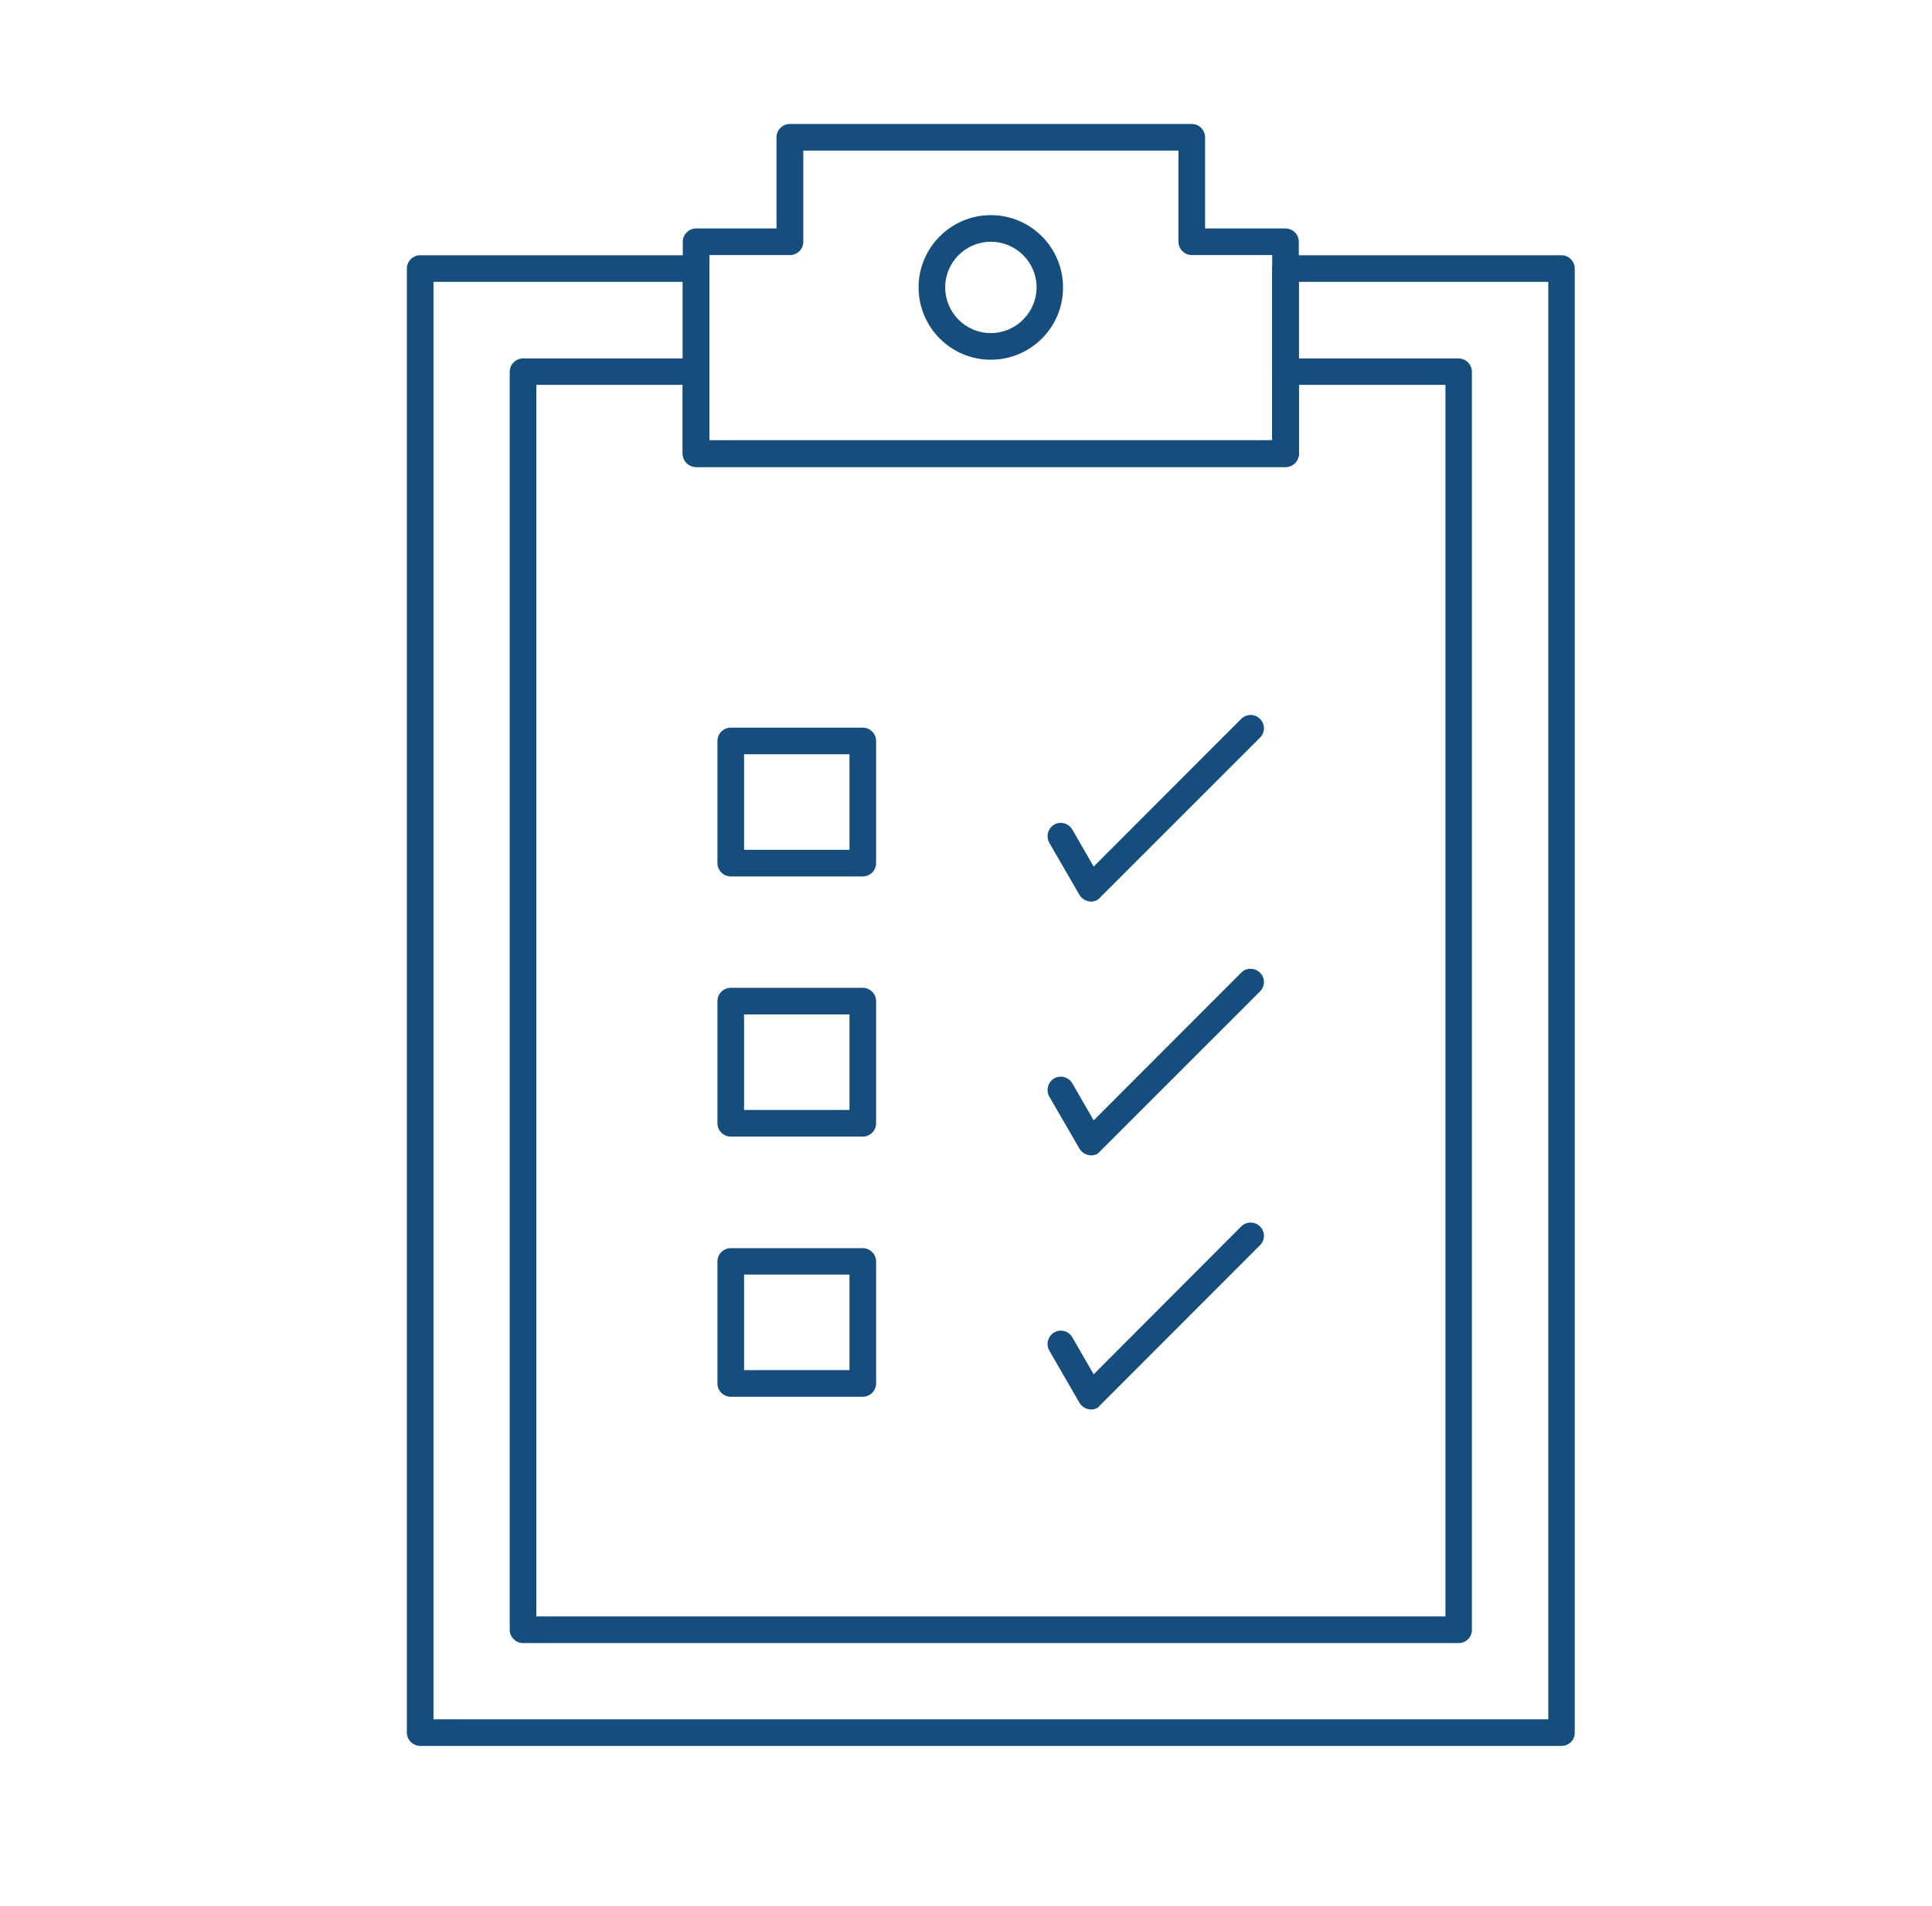 <?xml version="1.0" encoding="utf-8"?>
<!-- Generator: Adobe Illustrator 24.1.2, SVG Export Plug-In . SVG Version: 6.00 Build 0)  -->
<svg version="1.1" id="Capa_1" xmlns="http://www.w3.org/2000/svg" xmlns:xlink="http://www.w3.org/1999/xlink" x="0px" y="0px"
	 viewBox="0 0 105.94 104.56" style="enable-background:new 0 0 105.94 104.56;" xml:space="preserve">
<style type="text/css">
	.st0{fill:#61883B;}
	.st1{fill:none;stroke:#69B577;stroke-width:3;stroke-miterlimit:10;}
	.st2{fill:url(#SVGID_1_);}
	.st3{fill:#3E5975;}
	.st4{fill:none;stroke:#3E5975;stroke-miterlimit:10;}
	.st5{opacity:0.32;fill:#FFFFFF;stroke:#FFFFFF;stroke-miterlimit:10;}
	.st6{fill:none;stroke:#FFFFFF;stroke-miterlimit:10;}
	.st7{opacity:0.31;fill:#7E93B0;}
	.st8{fill:none;stroke:#7E93B0;stroke-miterlimit:10;}
	.st9{fill:none;stroke:#7E93B0;stroke-width:2;stroke-linecap:round;stroke-miterlimit:10;}
	.st10{enable-background:new    ;}
	.st11{fill:#34495C;}
	.st12{fill:#FFFFFF;}
	.st13{fill:#69B577;}
	.st14{fill:#87A3B6;}
	.st15{fill:#C0C2C9;}
	.st16{opacity:0.23;fill:#184762;}
	.st17{fill:#C5DFF4;}
	.st18{fill:#EAF1F7;}
	.st19{fill:none;stroke:#69B577;stroke-miterlimit:10;}
	.st20{fill:none;stroke:#3E5975;stroke-miterlimit:10;stroke-dasharray:2,2;}
	.st21{fill:none;stroke:#FFFFFF;stroke-width:0.75;stroke-linecap:round;stroke-miterlimit:10;stroke-dasharray:0,2;}
	.st22{fill:#866B5F;}
	.st23{fill:#A08A82;}
	.st24{fill:#9EC060;}
	.st25{fill:#BDD39C;}
	.st26{fill:url(#SVGID_2_);}
	.st27{fill:url(#SVGID_3_);}
	.st28{fill:url(#SVGID_4_);}
	.st29{fill:url(#SVGID_5_);}
	.st30{fill:url(#SVGID_6_);}
	.st31{fill:url(#SVGID_7_);}
	.st32{fill:url(#SVGID_8_);}
	.st33{fill:url(#SVGID_9_);}
	.st34{fill:url(#SVGID_10_);}
	.st35{fill:url(#SVGID_11_);}
	.st36{opacity:0.15;fill:#6EA7D8;}
	.st37{fill:#414A8A;}
	.st38{fill:#F3BCBB;}
	.st39{fill:#6F536E;}
	.st40{fill:#F7FAFC;}
	.st41{fill:#EEA8A5;}
	.st42{fill:#CEDFF4;}
	.st43{fill:#B6D2EF;}
	.st44{fill:#87B4E1;}
	.st45{opacity:0.9;}
	.st46{opacity:0.8;fill:#3CBDDD;}
	.st47{fill:none;stroke:#EDF6FC;stroke-miterlimit:10;}
	.st48{opacity:0.8;fill:#005CA7;}
	.st49{opacity:0.8;}
	.st50{fill:#005CA7;}
	.st51{fill:#D3E4F5;}
	.st52{fill:#B1D1F0;}
	.st53{fill:#254176;}
	.st54{fill:#26568E;}
	.st55{fill:#3C62A3;}
	.st56{fill:#325B9B;}
	.st57{fill:#E5EFF7;}
	.st58{opacity:0.4;}
	.st59{fill:#FCFDFE;}
	.st60{fill:#82B0DF;}
	.st61{opacity:0.6;}
	.st62{fill:#3CBDDD;}
	.st63{fill:none;stroke:#EDF6FC;stroke-linecap:round;stroke-miterlimit:10;}
	.st64{fill:#514D82;}
	.st65{fill:#DF5368;}
	.st66{fill:#0073BC;}
	.st67{fill:none;stroke:#3C62A3;stroke-miterlimit:10;}
	.st68{fill:url(#XMLID_2546_);}
	.st69{fill:url(#XMLID_2547_);}
	.st70{fill:url(#XMLID_2548_);}
	.st71{opacity:0.3;fill:#3CBDDD;}
	.st72{opacity:0.2;fill:#3CBDDD;}
	.st73{opacity:0.5;fill:#3CBDDD;}
	.st74{fill:#A1C8EB;}
	.st75{fill:none;}
	.st76{fill:url(#SVGID_12_);}
	.st77{fill:url(#SVGID_13_);}
	.st78{fill:url(#SVGID_14_);}
	.st79{fill:url(#SVGID_15_);}
	.st80{fill:url(#SVGID_16_);}
	.st81{fill:url(#SVGID_17_);}
	.st82{fill:url(#SVGID_18_);}
	.st83{fill:url(#SVGID_19_);}
	.st84{fill:url(#SVGID_20_);}
	.st85{fill:url(#SVGID_21_);}
	.st86{fill:url(#SVGID_22_);}
	.st87{fill:url(#SVGID_23_);}
	.st88{fill:url(#SVGID_24_);}
	.st89{fill:url(#SVGID_25_);}
	.st90{fill:url(#SVGID_26_);}
	.st91{fill:url(#SVGID_27_);}
	.st92{fill:url(#SVGID_28_);}
	.st93{fill:url(#SVGID_29_);}
	.st94{fill:url(#SVGID_30_);}
	.st95{fill:url(#SVGID_31_);}
	.st96{fill:#B5E0EF;}
	.st97{fill:#00B3CE;}
	.st98{fill:#68C6E2;}
	.st99{fill:none;stroke:#FFFFFF;stroke-linecap:round;stroke-miterlimit:10;}
	.st100{fill:url(#SVGID_32_);}
	.st101{fill:url(#SVGID_33_);}
	.st102{fill:url(#SVGID_34_);}
	.st103{fill:url(#SVGID_35_);}
	.st104{fill:url(#SVGID_36_);}
	.st105{fill:url(#SVGID_37_);}
	.st106{fill:url(#SVGID_38_);}
	.st107{fill:url(#SVGID_39_);}
	.st108{fill:url(#SVGID_40_);}
	.st109{fill:url(#SVGID_41_);}
	.st110{fill:url(#SVGID_42_);}
	.st111{fill:url(#SVGID_43_);}
	.st112{fill:url(#XMLID_2550_);}
	.st113{fill:url(#XMLID_2551_);}
	.st114{fill:url(#XMLID_2552_);}
	.st115{fill:url(#XMLID_2553_);}
	.st116{fill:#E9F1F6;}
	.st117{fill:#6AA4D9;}
	.st118{fill:#D1E0E7;}
	.st119{opacity:0.15;}
	.st120{fill:#6EA7D8;}
	.st121{fill:#C2DBF4;}
	.st122{fill:#F4F7FA;}
	.st123{fill:#DCEAF6;}
	.st124{fill:#9FCAED;}
	.st125{fill:#B6D6F2;}
	.st126{opacity:0.7;}
	.st127{opacity:0.2;fill:#9BC9ED;}
	.st128{opacity:0.2;fill:#EDF6FC;}
	.st129{fill:#00B2CD;}
	.st130{opacity:0.2;fill:#61883B;}
	.st131{fill:#719CD2;}
	.st132{fill:#BBC4CD;}
	.st133{fill:#779CD2;}
	.st134{fill:#443D68;}
	.st135{fill:#BBC9D7;}
	.st136{fill:#0090D3;}
	.st137{fill:#5CB8E8;}
	.st138{fill:#0099DA;}
	.st139{fill:#96CCF0;}
	.st140{fill:#00A6E1;}
	.st141{fill:#ADCB81;}
	.st142{fill:#6D93A7;}
	.st143{fill:#00B9EA;}
	.st144{fill:#00ABE1;}
	.st145{fill:none;stroke:#FFFFFF;stroke-width:0.487;stroke-miterlimit:10;}
	.st146{fill:none;stroke:#FFFFFF;stroke-width:0.75;stroke-linecap:round;stroke-miterlimit:10;}
	.st147{fill:none;stroke:#FFFFFF;stroke-width:0.75;stroke-linecap:round;stroke-miterlimit:10;stroke-dasharray:0,3.032;}
	.st148{fill:none;stroke:#FFFFFF;stroke-linejoin:round;stroke-miterlimit:10;}
	.st149{fill:none;stroke:#FFFFFF;stroke-width:0.75;stroke-linecap:round;stroke-miterlimit:10;stroke-dasharray:0,1.954;}
	.st150{fill:url(#SVGID_44_);}
	.st151{fill:url(#SVGID_45_);}
	.st152{fill:url(#SVGID_46_);}
	.st153{fill:url(#SVGID_47_);}
	.st154{fill:url(#SVGID_48_);}
	.st155{fill:url(#SVGID_49_);}
	.st156{fill:url(#SVGID_50_);}
	.st157{fill:url(#SVGID_51_);}
	.st158{fill:url(#SVGID_52_);}
	.st159{fill:url(#SVGID_53_);}
	.st160{fill:url(#SVGID_54_);}
	.st161{opacity:0.6;fill:#2A3A74;}
	.st162{fill:url(#SVGID_55_);}
	.st163{fill:url(#SVGID_56_);}
	.st164{fill:url(#SVGID_57_);}
	.st165{fill:#B5E0F7;}
	.st166{fill:url(#SVGID_58_);}
	.st167{fill:url(#SVGID_59_);}
	.st168{fill:url(#SVGID_60_);}
	.st169{opacity:0.5;fill:#2B468A;}
	.st170{fill:url(#SVGID_61_);}
	.st171{fill:url(#SVGID_62_);}
	.st172{fill:#0079BE;}
	.st173{opacity:0.4;fill:#FFFFFF;}
	.st174{fill:#0078BC;}
	.st175{opacity:0.2;fill:#2A3A74;}
	.st176{fill:#F3B874;}
	.st177{fill:#F9D389;}
	.st178{fill:url(#SVGID_63_);}
	.st179{fill:url(#SVGID_64_);}
	.st180{fill:#FAE5A2;}
	.st181{fill:url(#SVGID_65_);}
	.st182{opacity:0.2;fill:#FFFFFF;}
	.st183{fill:url(#SVGID_66_);}
	.st184{fill:url(#SVGID_67_);}
	.st185{fill:url(#SVGID_68_);}
	.st186{fill:url(#SVGID_69_);}
	.st187{fill:url(#SVGID_70_);}
	.st188{fill:url(#SVGID_71_);}
	.st189{fill:url(#SVGID_72_);}
	.st190{fill:url(#SVGID_73_);}
	.st191{fill:url(#SVGID_74_);}
	.st192{fill:url(#SVGID_75_);}
	.st193{fill:url(#SVGID_76_);}
	.st194{fill:url(#SVGID_77_);}
	.st195{fill:url(#SVGID_78_);}
	.st196{fill:url(#SVGID_79_);}
	.st197{fill:url(#SVGID_80_);}
	.st198{fill:url(#SVGID_81_);}
	.st199{fill:url(#SVGID_82_);}
	.st200{fill:url(#SVGID_83_);}
	.st201{fill:url(#SVGID_84_);}
	.st202{fill:url(#SVGID_85_);}
	.st203{fill:url(#SVGID_86_);}
	.st204{fill:url(#SVGID_87_);}
	.st205{fill:url(#SVGID_88_);}
	.st206{fill:url(#SVGID_89_);}
	.st207{fill:url(#SVGID_90_);}
	.st208{fill:#80CEF4;}
	.st209{opacity:0.5;fill:#80CEF4;}
	.st210{opacity:0.1;fill:#80CEF4;}
	.st211{fill:url(#SVGID_91_);}
	.st212{fill:url(#SVGID_92_);}
	.st213{fill:url(#SVGID_93_);}
	.st214{fill:url(#SVGID_94_);}
	.st215{opacity:0.1;}
	.st216{fill:#8091C9;}
	.st217{fill:#6C82C0;}
	.st218{fill:#CACEE9;}
	.st219{fill:url(#SVGID_95_);}
	.st220{fill:#FBFCFD;}
	.st221{fill:#E6E7F2;}
	.st222{fill:url(#SVGID_96_);}
	.st223{clip-path:url(#SVGID_98_);enable-background:new    ;}
	.st224{fill:#C15788;}
	.st225{fill:#F6DBE7;}
	.st226{opacity:0.857;}
	.st227{opacity:0.714;}
	.st228{opacity:0.571;}
	.st229{opacity:0.429;}
	.st230{opacity:0.286;}
	.st231{opacity:0.143;}
	.st232{opacity:0;}
	.st233{fill:#ACDDF1;}
	.st234{fill:#ADDDF1;}
	.st235{fill:#FBE092;}
	.st236{fill:#F6E79D;}
	.st237{fill:url(#SVGID_99_);}
	.st238{fill:url(#SVGID_100_);}
	.st239{fill:url(#SVGID_101_);}
	.st240{fill:url(#SVGID_102_);}
	.st241{fill:url(#SVGID_103_);}
	.st242{fill:url(#SVGID_104_);}
	.st243{fill:url(#SVGID_105_);}
	.st244{fill:url(#SVGID_106_);}
	.st245{fill:url(#SVGID_107_);}
	.st246{fill:#C4D8E8;}
	.st247{fill:#F0C1A1;}
	.st248{fill:#AECBE0;}
	.st249{fill:#232728;}
	.st250{fill:#115477;}
	.st251{fill:#0D486A;}
	.st252{fill:#D3E3EE;}
	.st253{fill:#FEFFFF;}
	.st254{fill:#E1AA86;}
	.st255{fill:#F1C6A9;}
	.st256{fill:#E8B693;}
	.st257{fill:#52381A;}
	.st258{fill:#3D270E;}
	.st259{fill:#A8C7DC;}
	.st260{fill:#C1C7D1;}
	.st261{fill:#9199A0;}
	.st262{fill:#E8EAEF;}
	.st263{fill:#C9C9D0;}
	.st264{fill:#DADAE0;}
	.st265{fill:#DDE4ED;}
	.st266{fill:#EEF2F6;}
	.st267{opacity:0.5;}
	.st268{fill:#F7F1F6;}
	.st269{fill:url(#SVGID_108_);}
	.st270{opacity:0.3;}
	.st271{fill:#F6DEDB;}
	.st272{fill:url(#SVGID_109_);}
	.st273{fill:#F3F4F8;}
	.st274{fill:#ED7FB0;}
	.st275{fill:#B7E1F4;}
	.st276{fill:#B5E0F4;}
	.st277{fill:#B4E0F3;}
	.st278{fill:#B2DFF3;}
	.st279{fill:#B1DEF2;}
	.st280{fill:#AFDEF2;}
	.st281{fill:#AEDDF1;}
	.st282{fill:url(#SVGID_110_);}
	.st283{fill:url(#SVGID_111_);}
	.st284{fill:url(#SVGID_112_);}
	.st285{fill:url(#SVGID_113_);}
	.st286{fill:url(#SVGID_114_);}
	.st287{fill:url(#SVGID_115_);}
	.st288{fill:url(#SVGID_116_);}
	.st289{fill:url(#SVGID_117_);}
	.st290{fill:url(#SVGID_118_);}
	.st291{fill:url(#SVGID_119_);}
	.st292{fill:url(#SVGID_120_);}
	.st293{fill:url(#SVGID_121_);}
	.st294{fill:url(#SVGID_122_);}
	.st295{fill:#BF5695;}
	.st296{fill:#23373E;}
	.st297{fill:#2F454F;}
	.st298{fill:#F1C2A2;}
	.st299{fill:#E2E3E8;}
	.st300{opacity:0.6;fill:#E2E3E8;}
	.st301{opacity:0.657;fill:#E2E3E8;}
	.st302{opacity:0.714;fill:#E2E3E8;}
	.st303{opacity:0.771;fill:#E2E3E8;}
	.st304{opacity:0.829;fill:#E2E3E8;}
	.st305{opacity:0.886;fill:#E2E3E8;}
	.st306{opacity:0.943;fill:#E2E3E8;}
	.st307{opacity:0.514;}
	.st308{opacity:0.343;}
	.st309{opacity:0.257;}
	.st310{opacity:0.171;}
	.st311{opacity:0.086;}
	.st312{clip-path:url(#SVGID_124_);enable-background:new    ;}
	.st313{fill:#BDCFDD;}
	.st314{fill:#B9CBDA;}
	.st315{fill:#B5C7D6;}
	.st316{fill:#B1C3D2;}
	.st317{fill:#ADBFCF;}
	.st318{fill:#A8BBCB;}
	.st319{fill:#A5B7C6;}
	.st320{fill:#A2B3C1;}
	.st321{fill:#9DAFBD;}
	.st322{fill:#9AACB9;}
	.st323{fill:#95A8B4;}
	.st324{fill:#92A3B0;}
	.st325{fill:#8D9FAB;}
	.st326{fill:#8A9BA7;}
	.st327{fill:#8697A2;}
	.st328{clip-path:url(#SVGID_126_);enable-background:new    ;}
	.st329{clip-path:url(#SVGID_128_);enable-background:new    ;}
	.st330{fill:#92B8D2;}
	.st331{fill:#8FB5CF;}
	.st332{fill:#8CB2CB;}
	.st333{fill:#89AEC6;}
	.st334{fill:#86ABC2;}
	.st335{fill:#83A8BE;}
	.st336{fill:#80A4BA;}
	.st337{fill:#7DA0B6;}
	.st338{fill:#799DB2;}
	.st339{fill:#779AAD;}
	.st340{clip-path:url(#SVGID_130_);enable-background:new    ;}
	.st341{fill:#688898;}
	.st342{fill:#6A8C9C;}
	.st343{fill:#6E8FA0;}
	.st344{fill:#7092A5;}
	.st345{fill:#7396A9;}
	.st346{fill:#C9DBE7;}
	.st347{fill:#899AA5;}
	.st348{fill:url(#SVGID_131_);}
	.st349{fill:#9BC3DD;}
	.st350{fill:#698A9B;}
	.st351{fill:#E7F2F9;}
	.st352{fill:url(#SVGID_132_);}
	.st353{fill:url(#SVGID_133_);}
	.st354{fill:url(#SVGID_134_);}
	.st355{fill:url(#SVGID_135_);}
	.st356{fill:url(#SVGID_136_);}
	.st357{fill:url(#SVGID_137_);}
	.st358{fill:url(#SVGID_138_);}
	.st359{fill:url(#SVGID_139_);}
	.st360{fill:url(#SVGID_140_);}
	.st361{fill:url(#SVGID_141_);}
	.st362{fill:#EAD4E2;}
	.st363{fill:#E467A3;}
	.st364{fill:#4DBAE9;}
	.st365{fill:#79CCF3;}
	.st366{fill:#E6EFF6;}
	.st367{fill:url(#SVGID_142_);}
	.st368{fill:url(#SVGID_143_);}
	.st369{fill:url(#SVGID_144_);}
	.st370{fill:url(#SVGID_145_);}
	.st371{fill:url(#SVGID_146_);}
	.st372{fill:url(#SVGID_147_);}
	.st373{fill:url(#SVGID_148_);}
	.st374{fill:url(#SVGID_149_);}
	.st375{fill:url(#SVGID_150_);}
	.st376{fill:url(#SVGID_151_);}
	.st377{fill:url(#SVGID_152_);}
	.st378{fill:url(#SVGID_153_);}
	.st379{fill:url(#SVGID_154_);}
	.st380{fill:url(#SVGID_155_);}
	.st381{fill:url(#SVGID_156_);}
	.st382{fill:url(#SVGID_157_);}
	.st383{opacity:0.5;enable-background:new    ;}
	.st384{fill:url(#SVGID_158_);}
	.st385{fill:url(#SVGID_159_);}
	.st386{fill:url(#SVGID_160_);}
	.st387{fill:url(#SVGID_161_);}
	.st388{fill:url(#SVGID_162_);}
	.st389{fill:url(#SVGID_163_);}
	.st390{fill:url(#SVGID_164_);}
	.st391{fill:url(#SVGID_165_);}
	.st392{fill:url(#SVGID_166_);}
	.st393{fill:url(#SVGID_167_);}
	.st394{fill:url(#SVGID_168_);}
	.st395{fill:url(#SVGID_169_);}
	.st396{fill:url(#SVGID_170_);}
	.st397{fill:url(#SVGID_171_);}
	.st398{fill:url(#SVGID_172_);}
	.st399{fill:url(#SVGID_173_);}
	.st400{fill:url(#SVGID_174_);}
	.st401{fill:url(#SVGID_175_);}
	.st402{fill:url(#SVGID_176_);}
	.st403{fill:url(#SVGID_177_);}
	.st404{fill:url(#SVGID_178_);}
	.st405{fill:url(#SVGID_179_);}
	.st406{fill:url(#SVGID_180_);}
	.st407{fill:url(#SVGID_181_);}
	.st408{fill:url(#SVGID_182_);}
	.st409{fill:url(#SVGID_183_);}
	.st410{fill:url(#SVGID_184_);}
	.st411{fill:url(#SVGID_185_);}
	.st412{fill:url(#SVGID_186_);}
	.st413{fill:url(#SVGID_187_);}
	.st414{fill:url(#SVGID_188_);}
	.st415{fill:url(#SVGID_189_);}
	.st416{fill:url(#SVGID_190_);}
	.st417{fill:url(#SVGID_191_);}
	.st418{fill:url(#SVGID_192_);}
	.st419{fill:url(#SVGID_193_);}
	.st420{fill:url(#SVGID_194_);}
	.st421{fill:url(#SVGID_195_);}
	.st422{fill:url(#SVGID_196_);}
	.st423{fill:url(#SVGID_197_);}
	.st424{clip-path:url(#SVGID_199_);enable-background:new    ;}
	.st425{fill:#1D282B;}
	.st426{fill:#34383B;}
	.st427{fill:#2A2F30;}
	.st428{fill:url(#SVGID_200_);}
	.st429{fill:url(#SVGID_201_);}
	.st430{fill:url(#SVGID_202_);}
	.st431{fill:url(#SVGID_203_);}
	.st432{fill:url(#SVGID_204_);}
	.st433{fill:url(#SVGID_205_);}
	.st434{fill:url(#SVGID_206_);}
	.st435{fill:url(#SVGID_207_);}
	.st436{fill:url(#SVGID_208_);}
	.st437{fill:url(#SVGID_209_);}
	.st438{fill:#FDFDFE;}
	.st439{fill:#FAFBFD;}
	.st440{fill:#F8FAFB;}
	.st441{fill:#F6F8FA;}
	.st442{fill:#F3F6F9;}
	.st443{fill:#F1F4F7;}
	.st444{fill:#E8E9F3;}
	.st445{fill:#00AEE3;}
	.st446{fill:url(#SVGID_210_);}
	.st447{clip-path:url(#SVGID_212_);enable-background:new    ;}
	.st448{clip-path:url(#SVGID_214_);enable-background:new    ;}
	.st449{fill:#00ACDC;}
	.st450{fill:#00ABDA;}
	.st451{fill:#00AAD7;}
	.st452{fill:#00A8D3;}
	.st453{fill:#00A5CF;}
	.st454{fill:#00A3CB;}
	.st455{fill:#00A0C7;}
	.st456{fill:#009DC3;}
	.st457{fill:#009ABE;}
	.st458{fill:#0097B9;}
	.st459{clip-path:url(#SVGID_216_);enable-background:new    ;}
	.st460{clip-path:url(#SVGID_218_);enable-background:new    ;}
	.st461{fill:#0088A1;}
	.st462{fill:#008BA5;}
	.st463{fill:#008EAA;}
	.st464{fill:#0091AF;}
	.st465{fill:#0094B4;}
	.st466{fill:#292927;}
	.st467{fill:url(#SVGID_219_);}
	.st468{fill:url(#SVGID_220_);}
	.st469{fill:url(#SVGID_221_);}
	.st470{fill:url(#SVGID_222_);}
	.st471{fill:url(#SVGID_223_);}
	.st472{fill:url(#SVGID_224_);}
	.st473{fill:url(#SVGID_225_);}
	.st474{fill:url(#SVGID_226_);}
	.st475{fill:url(#SVGID_227_);}
	.st476{fill:url(#SVGID_228_);}
	.st477{fill:url(#SVGID_229_);}
	.st478{fill:url(#SVGID_230_);}
	.st479{fill:url(#SVGID_231_);}
	.st480{fill:url(#SVGID_232_);}
	.st481{fill:url(#SVGID_233_);}
	.st482{fill:url(#SVGID_234_);}
	.st483{fill:#4C464A;}
	.st484{fill:#3D383B;}
	.st485{fill:url(#SVGID_235_);}
	.st486{fill:url(#SVGID_236_);}
	.st487{fill:url(#SVGID_237_);}
	.st488{fill:url(#SVGID_238_);}
	.st489{fill:url(#SVGID_239_);}
	.st490{clip-path:url(#SVGID_241_);enable-background:new    ;}
	.st491{clip-path:url(#SVGID_243_);enable-background:new    ;}
	.st492{clip-path:url(#SVGID_245_);enable-background:new    ;}
	.st493{clip-path:url(#SVGID_247_);enable-background:new    ;}
	.st494{fill:#754796;}
	.st495{opacity:0.943;fill:#E5E0DE;}
	.st496{opacity:0.886;fill:#E9DDD3;}
	.st497{opacity:0.829;fill:#ECDAC9;}
	.st498{opacity:0.771;fill:#EFD7BE;}
	.st499{opacity:0.714;fill:#F2D3B2;}
	.st500{opacity:0.657;fill:#F4D0A7;}
	.st501{opacity:0.6;fill:#F7CC9C;}
	.st502{fill:url(#SVGID_248_);}
	.st503{fill:#CBDFEC;}
	.st504{fill:url(#SVGID_249_);}
	.st505{fill:#009BDD;}
	.st506{fill:#00ABE8;}
	.st507{fill:#F0CDDE;}
	.st508{fill:#81CEEB;}
	.st509{fill:url(#SVGID_250_);}
	.st510{fill:url(#SVGID_251_);}
	.st511{fill:url(#SVGID_252_);}
	.st512{opacity:0.5;fill:url(#SVGID_253_);}
	.st513{opacity:0.5;fill:url(#SVGID_254_);}
	.st514{opacity:0.5;fill:url(#SVGID_255_);}
	.st515{fill:#48210F;}
	.st516{fill:#8DA93E;}
	.st517{fill:#EAB793;}
	.st518{fill:#E0AB86;}
	.st519{fill:#F4F6F9;}
	.st520{opacity:0.5;fill:url(#SVGID_256_);}
	.st521{opacity:0.8;fill:#EEF2F6;}
	.st522{opacity:0.8;fill:url(#SVGID_257_);}
	.st523{opacity:0.8;fill:url(#SVGID_258_);}
	.st524{opacity:0.8;fill:url(#SVGID_259_);}
	.st525{fill:url(#SVGID_260_);}
	.st526{opacity:0.8;fill:url(#SVGID_261_);}
	.st527{opacity:0.8;fill:url(#SVGID_262_);}
	.st528{opacity:0.8;fill:url(#SVGID_263_);}
	.st529{fill:url(#SVGID_264_);}
	.st530{fill:#9ECBED;}
	.st531{fill:url(#SVGID_265_);}
	.st532{fill:#B2D8F0;}
	.st533{fill:#73BCE3;}
	.st534{fill:#F6EBE0;}
	.st535{fill:url(#SVGID_266_);}
	.st536{fill:url(#SVGID_267_);}
	.st537{fill:url(#SVGID_268_);}
	.st538{fill:url(#SVGID_269_);}
	.st539{fill:url(#SVGID_270_);}
	.st540{fill:url(#SVGID_271_);}
	.st541{fill:url(#SVGID_272_);}
	.st542{fill:url(#SVGID_273_);}
	.st543{fill:url(#SVGID_274_);}
	.st544{fill:url(#SVGID_275_);}
	.st545{fill:url(#SVGID_276_);}
	.st546{fill:url(#SVGID_277_);}
	.st547{fill:url(#SVGID_278_);}
	.st548{fill:url(#SVGID_279_);}
	.st549{fill:url(#SVGID_280_);}
	.st550{fill:url(#SVGID_281_);}
	.st551{fill:url(#SVGID_282_);}
	.st552{fill:url(#SVGID_283_);}
	.st553{fill:url(#SVGID_284_);}
	.st554{fill:url(#SVGID_285_);}
	.st555{fill:url(#SVGID_286_);}
	.st556{fill:url(#SVGID_287_);}
	.st557{fill:url(#SVGID_288_);}
	.st558{fill:url(#SVGID_289_);}
	.st559{fill:url(#SVGID_290_);}
	.st560{fill:url(#SVGID_291_);}
	.st561{fill:url(#SVGID_292_);}
	.st562{fill:url(#SVGID_293_);}
	.st563{fill:url(#SVGID_294_);}
	.st564{fill:url(#SVGID_295_);}
	.st565{fill:url(#SVGID_296_);}
	.st566{fill:url(#SVGID_297_);}
	.st567{fill:url(#SVGID_298_);}
	.st568{fill:url(#SVGID_299_);}
	.st569{fill:url(#SVGID_300_);}
	.st570{fill:url(#SVGID_301_);}
	.st571{fill:url(#SVGID_302_);}
	.st572{fill:url(#SVGID_303_);}
	.st573{fill:url(#SVGID_304_);}
	.st574{fill:url(#SVGID_305_);}
	.st575{fill:url(#SVGID_306_);}
	.st576{fill:url(#SVGID_307_);}
	.st577{fill:url(#SVGID_308_);}
	.st578{fill:url(#SVGID_309_);}
	.st579{fill:url(#SVGID_310_);}
	.st580{fill:url(#SVGID_311_);}
	.st581{fill:url(#SVGID_312_);}
	.st582{fill:url(#SVGID_313_);}
	.st583{fill:url(#SVGID_314_);}
	.st584{fill:url(#SVGID_315_);}
	.st585{fill:url(#SVGID_316_);}
	.st586{fill:url(#SVGID_317_);}
	.st587{fill:url(#SVGID_318_);}
	.st588{fill:url(#SVGID_319_);}
	.st589{fill:url(#SVGID_320_);}
	.st590{fill:url(#SVGID_321_);}
	.st591{fill:url(#SVGID_322_);}
	.st592{fill:url(#SVGID_323_);}
	.st593{fill:url(#SVGID_324_);}
	.st594{fill:url(#SVGID_325_);}
	.st595{fill:#1D4360;}
	.st596{fill:url(#SVGID_326_);}
	.st597{fill:url(#SVGID_327_);}
	.st598{fill:url(#SVGID_328_);}
	.st599{fill:url(#SVGID_329_);}
	.st600{fill:url(#SVGID_330_);}
	.st601{fill:url(#SVGID_331_);}
	.st602{fill:#FBF5E2;}
	.st603{fill:#899AA6;}
	.st604{fill:#B7CAD8;}
	.st605{clip-path:url(#SVGID_333_);enable-background:new    ;}
	.st606{clip-path:url(#SVGID_335_);enable-background:new    ;}
	.st607{fill:#2E809D;}
	.st608{fill:#2E84A2;}
	.st609{fill:#2F86A6;}
	.st610{fill:#3189AA;}
	.st611{fill:#328CAF;}
	.st612{fill:#348FB2;}
	.st613{fill:#3592B7;}
	.st614{fill:#3495BA;}
	.st615{fill:#2D7D99;}
	.st616{fill:#2D7B95;}
	.st617{fill:#2C7791;}
	.st618{fill:#2D7A95;}
	.st619{fill:#389BC5;}
	.st620{fill:url(#SVGID_336_);}
	.st621{fill:url(#SVGID_337_);}
	.st622{fill:url(#SVGID_338_);}
	.st623{fill:url(#SVGID_339_);}
	.st624{fill:url(#SVGID_340_);}
	.st625{fill:url(#SVGID_341_);}
	.st626{fill:url(#SVGID_342_);}
	.st627{fill:url(#SVGID_343_);}
	.st628{fill:url(#SVGID_344_);}
	.st629{fill:url(#SVGID_345_);}
	.st630{fill:url(#SVGID_346_);}
	.st631{fill:url(#SVGID_347_);}
	.st632{fill:url(#SVGID_348_);}
	.st633{fill:url(#SVGID_349_);}
	.st634{fill:#D3E2ED;}
	.st635{fill:#BAD5E6;}
	.st636{fill:#633A8E;}
	.st637{fill:url(#SVGID_350_);}
	.st638{fill:url(#SVGID_351_);}
	.st639{clip-path:url(#SVGID_353_);enable-background:new    ;}
	.st640{fill:url(#SVGID_354_);}
	.st641{fill:url(#SVGID_355_);}
	.st642{fill:url(#SVGID_356_);}
	.st643{fill:url(#SVGID_357_);}
	.st644{fill:url(#SVGID_358_);}
	.st645{fill:url(#SVGID_359_);}
	.st646{opacity:0.5;fill:url(#SVGID_360_);}
	.st647{opacity:0.5;fill:url(#SVGID_361_);}
	.st648{opacity:0.5;fill:url(#SVGID_362_);}
	.st649{fill:#D5A85A;}
	.st650{fill:#F4CE96;}
	.st651{fill:url(#SVGID_363_);}
	.st652{fill:#F5F9FC;}
	.st653{fill:url(#SVGID_364_);}
	.st654{fill:url(#SVGID_365_);}
	.st655{fill:url(#SVGID_366_);}
	.st656{fill:url(#SVGID_367_);}
	.st657{fill:url(#SVGID_368_);}
	.st658{fill:url(#SVGID_369_);}
	.st659{fill:url(#SVGID_370_);}
	.st660{opacity:0.6;fill:#FCEED5;}
	.st661{opacity:0.657;fill:#F8ECD8;}
	.st662{opacity:0.714;fill:#F5EBDB;}
	.st663{opacity:0.771;fill:#F1E9DE;}
	.st664{opacity:0.829;fill:#EDE8E0;}
	.st665{opacity:0.886;fill:#EAE6E3;}
	.st666{opacity:0.943;fill:#E6E5E6;}
	.st667{opacity:0.6;fill:url(#SVGID_371_);}
	.st668{fill:#98C1E5;}
	.st669{fill:#5A95B5;}
	.st670{clip-path:url(#SVGID_373_);enable-background:new    ;}
	.st671{fill:#135381;}
	.st672{fill:#0F527E;}
	.st673{fill:#13517C;}
	.st674{fill:#0F5079;}
	.st675{fill:#0E4F78;}
	.st676{fill:#074E75;}
	.st677{fill:#0E4C72;}
	.st678{fill:#124B70;}
	.st679{fill:#134A6E;}
	.st680{fill:#18486C;}
	.st681{fill:#194769;}
	.st682{fill:#595D5E;}
	.st683{fill:#0067AE;}
	.st684{fill:#0E5490;}
	.st685{fill:#06649F;}
	.st686{fill:#DEDCDF;}
	.st687{fill:#CEC9CC;}
	.st688{fill:#EBE9EC;}
	.st689{fill:#4D3217;}
	.st690{fill:#3F290E;}
	.st691{fill:url(#SVGID_374_);}
	.st692{fill:url(#SVGID_375_);}
	.st693{fill:url(#SVGID_376_);}
	.st694{fill:url(#SVGID_377_);}
	.st695{fill:url(#SVGID_378_);}
	.st696{fill:url(#SVGID_379_);}
	.st697{fill:url(#SVGID_380_);}
	.st698{fill:url(#SVGID_381_);}
	.st699{opacity:0.5;fill:#E7F2F9;}
	.st700{fill:#CAD1DF;}
	.st701{fill:url(#SVGID_382_);}
	.st702{fill:url(#SVGID_383_);}
	.st703{fill:url(#SVGID_384_);}
	.st704{opacity:0.6;fill:url(#SVGID_385_);}
	.st705{fill:#97D6F7;}
	.st706{opacity:0.2;}
	.st707{fill:url(#SVGID_386_);}
	.st708{fill:url(#SVGID_387_);}
	.st709{fill:url(#SVGID_388_);}
	.st710{fill:url(#SVGID_389_);}
	.st711{fill:url(#SVGID_390_);}
	.st712{fill:url(#SVGID_391_);}
	.st713{fill:url(#SVGID_392_);}
	.st714{fill:url(#SVGID_393_);}
	.st715{fill:url(#SVGID_394_);}
	.st716{fill:url(#SVGID_395_);}
	.st717{fill:url(#SVGID_396_);}
	.st718{fill:#F8D2CE;}
	.st719{fill:url(#SVGID_397_);}
	.st720{fill:#2B2F2B;}
	.st721{opacity:0.3;fill:#005C7A;}
	.st722{opacity:0.2;fill:#006788;}
	.st723{fill:#395A69;}
	.st724{fill:#3E6374;}
	.st725{fill:url(#SVGID_398_);}
	.st726{fill:url(#SVGID_399_);}
	.st727{fill:url(#SVGID_400_);}
	.st728{fill:url(#SVGID_401_);}
	.st729{fill:url(#SVGID_402_);}
	.st730{fill:url(#SVGID_403_);}
	.st731{fill:url(#SVGID_404_);}
	.st732{fill:url(#SVGID_405_);}
	.st733{fill:url(#SVGID_406_);}
	.st734{fill:url(#SVGID_407_);}
	.st735{fill:url(#SVGID_408_);}
	.st736{fill:#F19CC3;}
	.st737{fill:#EBECF5;}
	.st738{fill:#BBC4D1;}
	.st739{fill:#B6BDE0;}
	.st740{fill:#EBECF1;}
	.st741{fill:url(#SVGID_409_);}
	.st742{fill:#E6F3FA;}
	.st743{fill:#00A6CA;}
	.st744{fill:url(#SVGID_410_);}
	.st745{fill:#748EBA;}
	.st746{opacity:0.5;fill:url(#SVGID_411_);}
	.st747{opacity:0.5;fill:url(#SVGID_412_);}
	.st748{opacity:0.5;fill:url(#SVGID_413_);}
	.st749{opacity:0.5;fill:url(#SVGID_414_);}
	.st750{fill:#8DB4CD;}
	.st751{fill:#6A8B9C;}
	.st752{fill:#9CC3DE;}
	.st753{fill:#B5D5E9;}
	.st754{opacity:0.6;fill:url(#SVGID_415_);}
	.st755{fill:#5C3F92;}
	.st756{fill:#3C4341;}
	.st757{fill:#545D5E;}
	.st758{fill:#3A565B;}
	.st759{fill:#364F52;}
	.st760{fill:#456470;}
	.st761{fill:#415E66;}
	.st762{fill:#7958A1;}
	.st763{fill:none;stroke:#5FA844;stroke-width:7;stroke-linecap:round;stroke-miterlimit:10;}
	.st764{opacity:0.8;fill:#61883B;}
	.st765{opacity:0.15;fill:#61883B;}
	.st766{fill:none;stroke:#61883B;stroke-miterlimit:10;}
	.st767{fill:none;stroke:#61883B;stroke-miterlimit:10;stroke-dasharray:12.04,12.04;}
	.st768{fill:none;stroke:#61883B;stroke-miterlimit:10;stroke-dasharray:10.839,10.839;}
	.st769{fill:none;stroke:#185283;stroke-width:6;stroke-linecap:round;stroke-miterlimit:10;}
	.st770{fill:#154D7C;}
	.st771{fill:none;stroke:#154D7C;stroke-miterlimit:10;}
	.st772{fill:none;stroke:#154D7C;stroke-miterlimit:10;stroke-dasharray:12.04,12.04;}
	.st773{fill:none;stroke:#154D7C;stroke-miterlimit:10;stroke-dasharray:10.839,10.839;}
	.st774{fill:url(#SVGID_416_);}
	.st775{fill:url(#SVGID_417_);}
	.st776{clip-path:url(#SVGID_419_);fill:#FFFFFF;}
	.st777{clip-path:url(#SVGID_419_);fill:#FEFFFF;}
	.st778{clip-path:url(#SVGID_419_);fill:#FEFEFF;}
	.st779{clip-path:url(#SVGID_419_);fill:#FEFEFE;}
	.st780{clip-path:url(#SVGID_419_);fill:#FDFDFE;}
	.st781{clip-path:url(#SVGID_419_);fill:#FDFDFD;}
	.st782{clip-path:url(#SVGID_419_);fill:#FCFDFD;}
	.st783{clip-path:url(#SVGID_419_);fill:#FCFCFD;}
	.st784{clip-path:url(#SVGID_419_);fill:#FBFCFD;}
	.st785{clip-path:url(#SVGID_419_);fill:#FBFBFC;}
	.st786{clip-path:url(#SVGID_419_);fill:#FAFBFC;}
	.st787{clip-path:url(#SVGID_419_);fill:#FAFAFC;}
	.st788{clip-path:url(#SVGID_419_);fill:#F9FAFB;}
	.st789{clip-path:url(#SVGID_419_);fill:#F8F9FB;}
	.st790{clip-path:url(#SVGID_419_);fill:#F7F8FA;}
	.st791{clip-path:url(#SVGID_419_);fill:#F6F7FA;}
	.st792{clip-path:url(#SVGID_419_);fill:#F5F7F9;}
	.st793{clip-path:url(#SVGID_419_);fill:#F5F6F9;}
	.st794{clip-path:url(#SVGID_419_);fill:#F4F6F9;}
	.st795{clip-path:url(#SVGID_419_);fill:#F3F6F9;}
	.st796{clip-path:url(#SVGID_419_);fill:#F3F5F8;}
	.st797{clip-path:url(#SVGID_419_);fill:#F2F4F8;}
	.st798{clip-path:url(#SVGID_419_);fill:#F1F3F7;}
	.st799{clip-path:url(#SVGID_419_);fill:#F0F3F7;}
	.st800{clip-path:url(#SVGID_419_);fill:#EFF2F7;}
	.st801{clip-path:url(#SVGID_419_);fill:#EFF2F6;}
	.st802{clip-path:url(#SVGID_419_);fill:#EEF2F6;}
	.st803{clip-path:url(#SVGID_419_);fill:#EEF1F6;}
	.st804{clip-path:url(#SVGID_419_);fill:#EDF1F6;}
	.st805{clip-path:url(#SVGID_419_);fill:#EDF0F5;}
	.st806{clip-path:url(#SVGID_419_);fill:#ECF0F5;}
	.st807{clip-path:url(#SVGID_419_);fill:#EBEFF5;}
	.st808{clip-path:url(#SVGID_419_);fill:#EAEEF4;}
	.st809{clip-path:url(#SVGID_419_);fill:#E9EEF4;}
	.st810{clip-path:url(#SVGID_419_);fill:#E8EDF4;}
	.st811{clip-path:url(#SVGID_419_);fill:#E7EDF3;}
	.st812{clip-path:url(#SVGID_419_);fill:#E7ECF3;}
	.st813{clip-path:url(#SVGID_419_);fill:#E6ECF3;}
	.st814{clip-path:url(#SVGID_419_);fill:#E6EBF3;}
	.st815{clip-path:url(#SVGID_419_);fill:#E5EBF2;}
	.st816{clip-path:url(#SVGID_419_);fill:#E4EAF2;}
	.st817{clip-path:url(#SVGID_419_);fill:#E3EAF2;}
	.st818{clip-path:url(#SVGID_419_);fill:#E3E9F1;}
	.st819{clip-path:url(#SVGID_419_);fill:#E2E9F1;}
	.st820{clip-path:url(#SVGID_419_);fill:#E1E8F0;}
	.st821{clip-path:url(#SVGID_419_);fill:#E0E8F0;}
	.st822{clip-path:url(#SVGID_419_);fill:#DFE7F0;}
	.st823{clip-path:url(#SVGID_419_);fill:#DFE6F0;}
	.st824{clip-path:url(#SVGID_419_);fill:#DEE6F0;}
	.st825{clip-path:url(#SVGID_419_);fill:#DDE5EF;}
	.st826{clip-path:url(#SVGID_419_);fill:#DCE5EF;}
	.st827{clip-path:url(#SVGID_419_);fill:#DBE4EF;}
	.st828{clip-path:url(#SVGID_419_);fill:#DAE4EF;}
	.st829{clip-path:url(#SVGID_419_);fill:#DAE4EE;}
	.st830{clip-path:url(#SVGID_419_);fill:#D9E3EE;}
	.st831{clip-path:url(#SVGID_419_);fill:#D8E2EE;}
	.st832{clip-path:url(#SVGID_419_);fill:#D7E2EE;}
	.st833{clip-path:url(#SVGID_419_);fill:#D6E1EE;}
	.st834{clip-path:url(#SVGID_419_);fill:#D5E1EE;}
	.st835{clip-path:url(#SVGID_419_);fill:#D4E0ED;}
	.st836{clip-path:url(#SVGID_419_);fill:#D3DFED;}
	.st837{clip-path:url(#SVGID_419_);fill:#D2DFEC;}
	.st838{clip-path:url(#SVGID_419_);fill:#D1DEEC;}
	.st839{clip-path:url(#SVGID_419_);fill:#D0DDEC;}
	.st840{clip-path:url(#SVGID_419_);fill:#CFDCEC;}
	.st841{clip-path:url(#SVGID_419_);fill:#CEDCEC;}
	.st842{clip-path:url(#SVGID_419_);fill:#CDDBEB;}
	.st843{clip-path:url(#SVGID_419_);fill:#CCDBEB;}
	.st844{clip-path:url(#SVGID_419_);fill:#CBDAEB;}
	.st845{clip-path:url(#SVGID_419_);fill:#CADAEB;}
	.st846{clip-path:url(#SVGID_419_);fill:#CAD9EA;}
	.st847{clip-path:url(#SVGID_419_);fill:#C9D9EA;}
	.st848{clip-path:url(#SVGID_419_);fill:#C8D8EA;}
	.st849{clip-path:url(#SVGID_419_);fill:#C8D7EA;}
	.st850{clip-path:url(#SVGID_419_);fill:#C7D7EA;}
	.st851{clip-path:url(#SVGID_419_);fill:#C6D6EA;}
	.st852{clip-path:url(#SVGID_419_);fill:#C5D6EA;}
	.st853{clip-path:url(#SVGID_419_);fill:#C4D5EA;}
	.st854{clip-path:url(#SVGID_419_);fill:#C3D5E9;}
	.st855{clip-path:url(#SVGID_419_);fill:#C2D4E9;}
	.st856{clip-path:url(#SVGID_419_);fill:#C1D3E9;}
	.st857{clip-path:url(#SVGID_419_);fill:#C0D3E9;}
	.st858{clip-path:url(#SVGID_419_);fill:#BFD2E9;}
	.st859{clip-path:url(#SVGID_419_);fill:#BED2E9;}
	.st860{clip-path:url(#SVGID_419_);fill:#BDD1E9;}
	.st861{clip-path:url(#SVGID_419_);fill:#BCD1E8;}
	.st862{clip-path:url(#SVGID_419_);fill:#BBD0E8;}
	.st863{clip-path:url(#SVGID_419_);fill:#BACFE8;}
	.st864{clip-path:url(#SVGID_419_);fill:#B9CFE8;}
	.st865{clip-path:url(#SVGID_419_);fill:#B8CEE8;}
	.st866{clip-path:url(#SVGID_419_);fill:#B7CEE8;}
	.st867{clip-path:url(#SVGID_419_);fill:#B6CDE8;}
	.st868{clip-path:url(#SVGID_419_);fill:#B6CCE8;}
	.st869{clip-path:url(#SVGID_419_);fill:#B4CCE8;}
	.st870{clip-path:url(#SVGID_419_);fill:#B4CBE8;}
	.st871{clip-path:url(#SVGID_419_);fill:#B3CAE7;}
	.st872{clip-path:url(#SVGID_419_);fill:#B2CAE7;}
	.st873{clip-path:url(#SVGID_419_);fill:#B1C9E7;}
	.st874{clip-path:url(#SVGID_419_);fill:#B0C9E7;}
	.st875{clip-path:url(#SVGID_419_);fill:#AFC8E6;}
	.st876{clip-path:url(#SVGID_419_);fill:#AEC7E6;}
	.st877{clip-path:url(#SVGID_419_);fill:#ACC6E6;}
	.st878{clip-path:url(#SVGID_419_);fill:#ABC6E6;}
	.st879{clip-path:url(#SVGID_419_);fill:#AAC5E6;}
	.st880{clip-path:url(#SVGID_419_);fill:#A9C4E5;}
	.st881{clip-path:url(#SVGID_419_);fill:#A8C4E5;}
	.st882{clip-path:url(#SVGID_419_);fill:#A7C3E5;}
	.st883{clip-path:url(#SVGID_419_);fill:#A6C3E5;}
	.st884{clip-path:url(#SVGID_419_);fill:#A5C2E4;}
	.st885{clip-path:url(#SVGID_419_);fill:#A4C1E4;}
	.st886{clip-path:url(#SVGID_419_);fill:#A3C0E3;}
	.st887{clip-path:url(#SVGID_419_);fill:#A2BFE3;}
	.st888{clip-path:url(#SVGID_419_);fill:#A1BFE3;}
	.st889{clip-path:url(#SVGID_419_);fill:#9EBEE2;}
	.st890{clip-path:url(#SVGID_419_);fill:#9DBDE2;}
	.st891{clip-path:url(#SVGID_419_);fill:#9CBDE1;}
	.st892{clip-path:url(#SVGID_419_);fill:#9BBCE1;}
	.st893{clip-path:url(#SVGID_419_);fill:#9ABCE1;}
	.st894{clip-path:url(#SVGID_419_);fill:#99BBE0;}
	.st895{clip-path:url(#SVGID_419_);fill:#98BADF;}
	.st896{clip-path:url(#SVGID_419_);fill:#97B9DF;}
	.st897{clip-path:url(#SVGID_419_);fill:#96B8DE;}
	.st898{clip-path:url(#SVGID_419_);fill:#94B7DD;}
	.st899{clip-path:url(#SVGID_419_);fill:#93B7DD;}
	.st900{clip-path:url(#SVGID_419_);fill:#92B6DC;}
	.st901{clip-path:url(#SVGID_419_);fill:#91B5DC;}
	.st902{clip-path:url(#SVGID_419_);fill:#90B5DB;}
	.st903{clip-path:url(#SVGID_419_);fill:#8FB4DB;}
	.st904{clip-path:url(#SVGID_419_);fill:#8EB3DA;}
	.st905{clip-path:url(#SVGID_419_);fill:#8BB3DA;}
	.st906{clip-path:url(#SVGID_419_);fill:#8AB2D9;}
	.st907{clip-path:url(#SVGID_419_);fill:#89B1D9;}
	.st908{clip-path:url(#SVGID_419_);fill:#88B0D8;}
	.st909{clip-path:url(#SVGID_419_);fill:#87AFD8;}
	.st910{clip-path:url(#SVGID_419_);fill:#86AED7;}
	.st911{clip-path:url(#SVGID_419_);fill:#84ADD6;}
	.st912{clip-path:url(#SVGID_419_);fill:#82ADD6;}
	.st913{clip-path:url(#SVGID_419_);fill:#81ADD6;}
	.st914{clip-path:url(#SVGID_419_);fill:#80ACD5;}
	.st915{clip-path:url(#SVGID_419_);fill:#7FABD5;}
	.st916{clip-path:url(#SVGID_419_);fill:#7DAAD4;}
	.st917{clip-path:url(#SVGID_419_);fill:#7BA9D4;}
	.st918{clip-path:url(#SVGID_419_);fill:#7AA8D3;}
	.st919{clip-path:url(#SVGID_419_);fill:#79A7D3;}
	.st920{clip-path:url(#SVGID_419_);fill:#78A7D3;}
	.st921{clip-path:url(#SVGID_419_);fill:#75A6D2;}
	.st922{clip-path:url(#SVGID_419_);fill:#74A5D2;}
	.st923{clip-path:url(#SVGID_419_);fill:#73A4D2;}
	.st924{clip-path:url(#SVGID_419_);fill:#72A4D1;}
	.st925{clip-path:url(#SVGID_419_);fill:#70A3D1;}
	.st926{clip-path:url(#SVGID_419_);fill:#6EA2D0;}
	.st927{clip-path:url(#SVGID_419_);fill:#6DA1D0;}
	.st928{clip-path:url(#SVGID_419_);fill:#6BA0D0;}
	.st929{clip-path:url(#SVGID_419_);fill:#6AA0D0;}
	.st930{clip-path:url(#SVGID_419_);fill:#679FCF;}
	.st931{clip-path:url(#SVGID_419_);fill:#669ECF;}
	.st932{clip-path:url(#SVGID_419_);fill:#659DCF;}
	.st933{clip-path:url(#SVGID_419_);fill:#639DCF;}
	.st934{clip-path:url(#SVGID_419_);fill:#609CCE;}
	.st935{clip-path:url(#SVGID_419_);fill:#5F9BCE;}
	.st936{clip-path:url(#SVGID_419_);fill:#5E9ACD;}
	.st937{clip-path:url(#SVGID_419_);fill:#5D99CD;}
	.st938{clip-path:url(#SVGID_419_);fill:#5A98CD;}
	.st939{clip-path:url(#SVGID_419_);fill:#5997CD;}
	.st940{clip-path:url(#SVGID_419_);fill:#5797CC;}
	.st941{clip-path:url(#SVGID_419_);fill:#5696CC;}
	.st942{clip-path:url(#SVGID_419_);fill:#5295CC;}
	.st943{clip-path:url(#SVGID_419_);fill:#5195CC;}
	.st944{clip-path:url(#SVGID_419_);fill:#5094CB;}
	.st945{clip-path:url(#SVGID_419_);fill:#4F93CB;}
	.st946{clip-path:url(#SVGID_419_);fill:#4B92CB;}
	.st947{clip-path:url(#SVGID_419_);fill:#4A91CB;}
	.st948{clip-path:url(#SVGID_419_);fill:#4890CA;}
	.st949{clip-path:url(#SVGID_419_);fill:#458FCA;}
	.st950{clip-path:url(#SVGID_419_);fill:#448FCA;}
	.st951{clip-path:url(#SVGID_419_);fill:#428EC9;}
	.st952{clip-path:url(#SVGID_419_);fill:#418DC9;}
	.st953{clip-path:url(#SVGID_419_);fill:#3D8CC8;}
	.st954{clip-path:url(#SVGID_419_);fill:#3B8BC8;}
	.st955{clip-path:url(#SVGID_419_);fill:#3A8AC7;}
	.st956{clip-path:url(#SVGID_419_);fill:#3589C6;}
	.st957{clip-path:url(#SVGID_419_);fill:#3488C5;}
	.st958{clip-path:url(#SVGID_419_);fill:#3287C4;}
	.st959{clip-path:url(#SVGID_419_);fill:#2D86C3;}
	.st960{clip-path:url(#SVGID_419_);fill:#2986C3;}
	.st961{clip-path:url(#SVGID_419_);fill:#2785C2;}
	.st962{clip-path:url(#SVGID_419_);fill:#2185C1;}
	.st963{clip-path:url(#SVGID_419_);fill:#1F84C0;}
	.st964{clip-path:url(#SVGID_419_);fill:#1C83BF;}
	.st965{clip-path:url(#SVGID_419_);fill:#1382BF;}
	.st966{clip-path:url(#SVGID_419_);fill:#0F81BE;}
	.st967{clip-path:url(#SVGID_419_);fill:#0980BD;}
	.st968{clip-path:url(#SVGID_419_);fill:#007FBC;}
	.st969{clip-path:url(#SVGID_419_);fill:#007EBC;}
	.st970{clip-path:url(#SVGID_419_);fill:#007DBB;}
	.st971{clip-path:url(#SVGID_419_);fill:#007CBA;}
	.st972{clip-path:url(#SVGID_419_);fill:#007BB9;}
	.st973{clip-path:url(#SVGID_419_);fill:#007AB8;}
	.st974{clip-path:url(#SVGID_419_);fill:#0079B8;}
	.st975{clip-path:url(#SVGID_419_);fill:#0078B7;}
	.st976{clip-path:url(#SVGID_419_);fill:#0077B6;}
	.st977{clip-path:url(#SVGID_419_);fill:#0076B6;}
	.st978{clip-path:url(#SVGID_419_);fill:#0075B5;}
	.st979{clip-path:url(#SVGID_419_);fill:#0074B4;}
	.st980{clip-path:url(#SVGID_419_);fill:#0073B4;}
	.st981{clip-path:url(#SVGID_419_);fill:#0072B4;}
	.st982{clip-path:url(#SVGID_419_);fill:#0072B3;}
	.st983{clip-path:url(#SVGID_419_);fill:#0071B3;}
	.st984{clip-path:url(#SVGID_419_);fill:#0070B2;}
	.st985{clip-path:url(#SVGID_419_);fill:#006FB2;}
	.st986{clip-path:url(#SVGID_419_);fill:#006FB1;}
	.st987{clip-path:url(#SVGID_419_);fill:#006EB1;}
	.st988{clip-path:url(#SVGID_419_);fill:#006DB0;}
	.st989{clip-path:url(#SVGID_419_);fill:#006CB0;}
	.st990{clip-path:url(#SVGID_419_);fill:#006BAF;}
	.st991{clip-path:url(#SVGID_419_);fill:#006AAE;}
	.st992{clip-path:url(#SVGID_419_);fill:#0069AE;}
	.st993{clip-path:url(#SVGID_419_);fill:#0068AD;}
	.st994{clip-path:url(#SVGID_419_);fill:#0067AD;}
	.st995{clip-path:url(#SVGID_419_);fill:#0067AC;}
	.st996{clip-path:url(#SVGID_419_);fill:#0066AC;}
	.st997{clip-path:url(#SVGID_419_);fill:#0065AB;}
	.st998{clip-path:url(#SVGID_419_);fill:#0064AA;}
	.st999{clip-path:url(#SVGID_419_);fill:#0063AA;}
	.st1000{clip-path:url(#SVGID_419_);fill:#0062AA;}
	.st1001{clip-path:url(#SVGID_419_);fill:#0062A9;}
	.st1002{clip-path:url(#SVGID_419_);fill:#0061A8;}
	.st1003{fill:url(#SVGID_420_);}
	.st1004{fill:url(#SVGID_421_);}
	.st1005{fill:url(#SVGID_422_);}
	.st1006{fill:url(#SVGID_423_);}
	.st1007{fill:#E4E7EF;}
	.st1008{fill:url(#SVGID_424_);}
	.st1009{fill:url(#SVGID_425_);}
	.st1010{fill:url(#SVGID_426_);}
	.st1011{fill:url(#SVGID_427_);}
	.st1012{opacity:0.5;fill:#154D7C;}
	.st1013{clip-path:url(#SVGID_429_);fill:#154D7C;}
	.st1014{opacity:0.4;fill:#154D7C;}
	.st1015{opacity:0.2;fill:#154D7C;}
	.st1016{fill:url(#SVGID_430_);}
	.st1017{fill:url(#SVGID_431_);}
	.st1018{fill:url(#SVGID_432_);}
	.st1019{fill:url(#SVGID_433_);}
	.st1020{fill:url(#SVGID_434_);}
	.st1021{fill:url(#SVGID_435_);}
	.st1022{fill:url(#SVGID_436_);}
	.st1023{fill:url(#SVGID_437_);}
	.st1024{fill:url(#SVGID_438_);}
	.st1025{fill:url(#SVGID_439_);}
	.st1026{fill:url(#SVGID_440_);}
	.st1027{fill:url(#SVGID_441_);}
	.st1028{fill:url(#SVGID_442_);}
	.st1029{fill:url(#SVGID_443_);}
	.st1030{fill:url(#SVGID_444_);}
	.st1031{fill:url(#SVGID_445_);}
	.st1032{fill:url(#SVGID_446_);}
	.st1033{fill:url(#SVGID_447_);}
	.st1034{fill:url(#SVGID_448_);}
	.st1035{fill:url(#SVGID_449_);}
	.st1036{fill:url(#SVGID_450_);}
	.st1037{fill:url(#SVGID_451_);}
	.st1038{fill:url(#SVGID_452_);}
	.st1039{fill:url(#SVGID_453_);}
	.st1040{fill:url(#SVGID_454_);}
	.st1041{fill:url(#SVGID_455_);}
	.st1042{fill:url(#SVGID_456_);}
	.st1043{fill:url(#SVGID_457_);}
	.st1044{fill:url(#SVGID_458_);}
	.st1045{fill:url(#SVGID_459_);}
	.st1046{fill:url(#SVGID_460_);}
	.st1047{fill:url(#SVGID_461_);}
	.st1048{fill:url(#SVGID_462_);}
	.st1049{fill:url(#SVGID_463_);}
	.st1050{opacity:0.6;fill:#154D7C;}
	.st1051{opacity:0.72;clip-path:url(#SVGID_465_);fill:#3E5975;}
</style>
<g>
	<g id="XMLID_2471_">
		<g id="XMLID_2492_">
			<path class="st770" d="M85.63,95.76H23.04c-0.4,0-0.73-0.33-0.73-0.73v-80.3c0-0.4,0.33-0.73,0.73-0.73h15.13
				c0.4,0,0.73,0.33,0.73,0.73v9.42h30.86v-9.42c0-0.4,0.33-0.73,0.73-0.73h15.13c0.4,0,0.73,0.33,0.73,0.73v80.3
				C86.36,95.44,86.03,95.76,85.63,95.76z M23.77,94.3H84.9V15.46H71.22v9.42c0,0.4-0.33,0.73-0.73,0.73H38.17
				c-0.4,0-0.73-0.33-0.73-0.73v-9.42H23.77V94.3z"/>
		</g>
		<g id="XMLID_2491_">
			<path class="st770" d="M79.99,90.12H28.68c-0.4,0-0.73-0.33-0.73-0.73v-69c0-0.4,0.33-0.73,0.73-0.73h9.49
				c0.4,0,0.73,0.33,0.73,0.73v3.77h30.86v-3.77c0-0.4,0.33-0.73,0.73-0.73h9.49c0.4,0,0.73,0.33,0.73,0.73v69
				C80.72,89.79,80.39,90.12,79.99,90.12z M29.41,88.66h49.85V21.11h-8.04v3.77c0,0.4-0.33,0.73-0.73,0.73H38.17
				c-0.4,0-0.73-0.33-0.73-0.73v-3.77h-8.03V88.66z"/>
		</g>
		<g id="XMLID_2490_">
			<path class="st770" d="M70.5,25.61H38.17c-0.4,0-0.73-0.33-0.73-0.73V13.26c0-0.4,0.33-0.73,0.73-0.73h4.41v-5
				c0-0.4,0.33-0.73,0.73-0.73h22.04c0.4,0,0.73,0.33,0.73,0.73v5h4.41c0.4,0,0.73,0.33,0.73,0.73v11.62
				C71.22,25.29,70.9,25.61,70.5,25.61z M38.9,24.15h30.86V13.99h-4.41c-0.4,0-0.73-0.33-0.73-0.73v-5H44.05v5
				c0,0.4-0.33,0.73-0.73,0.73H38.9V24.15z"/>
		</g>
		<g id="XMLID_2485_">
			<path class="st770" d="M54.33,19.73c-2.19,0-3.96-1.78-3.96-3.97c0-2.18,1.78-3.96,3.96-3.96c2.19,0,3.96,1.78,3.96,3.96
				C58.3,17.95,56.52,19.73,54.33,19.73z M54.33,13.26c-1.38,0-2.5,1.12-2.5,2.5c0,1.39,1.12,2.51,2.5,2.51
				c1.38,0,2.51-1.13,2.51-2.51C56.84,14.38,55.71,13.26,54.33,13.26z"/>
		</g>
		<g id="XMLID_2484_">
			<path class="st770" d="M47.31,48.07h-7.24c-0.4,0-0.73-0.33-0.73-0.73v-6.7c0-0.4,0.33-0.73,0.73-0.73h7.24
				c0.4,0,0.73,0.33,0.73,0.73v6.7C48.04,47.75,47.71,48.07,47.31,48.07z M40.8,46.61h5.78v-5.24H40.8V46.61z"/>
		</g>
		<g id="XMLID_2479_">
			<path class="st770" d="M47.31,62.34h-7.24c-0.4,0-0.73-0.33-0.73-0.73v-6.7c0-0.4,0.33-0.73,0.73-0.73h7.24
				c0.4,0,0.73,0.33,0.73,0.73v6.7C48.04,62.02,47.71,62.34,47.31,62.34z M40.8,60.88h5.78v-5.24H40.8V60.88z"/>
		</g>
		<g id="XMLID_2476_">
			<path class="st770" d="M47.31,76.61h-7.24c-0.4,0-0.73-0.33-0.73-0.73v-6.69c0-0.4,0.33-0.73,0.73-0.73h7.24
				c0.4,0,0.73,0.33,0.73,0.73v6.69C48.04,76.28,47.71,76.61,47.31,76.61z M40.8,75.15h5.78v-5.24H40.8V75.15z"/>
		</g>
		<g id="XMLID_2475_">
			<path class="st770" d="M59.83,49.45c-0.03,0-0.06,0-0.1-0.01c-0.22-0.03-0.42-0.16-0.54-0.36l-1.65-2.85
				c-0.2-0.35-0.08-0.79,0.26-1c0.35-0.2,0.79-0.08,1,0.27l1.17,2.03l8.09-8.1c0.28-0.28,0.75-0.29,1.03,0
				c0.29,0.28,0.29,0.75,0,1.03l-8.77,8.77C60.21,49.37,60.02,49.45,59.83,49.45z"/>
		</g>
		<g id="XMLID_2473_">
			<path class="st770" d="M59.83,63.37c-0.03,0-0.06,0-0.1-0.01c-0.22-0.03-0.42-0.16-0.54-0.36l-1.65-2.85
				c-0.2-0.35-0.08-0.79,0.26-1c0.35-0.2,0.79-0.08,1,0.27l1.17,2.03l8.09-8.1c0.28-0.29,0.75-0.28,1.03,0
				c0.29,0.28,0.29,0.75,0,1.03l-8.77,8.77C60.21,63.3,60.02,63.37,59.83,63.37z"/>
		</g>
		<g id="XMLID_2472_">
			<path class="st770" d="M59.83,77.31c-0.03,0-0.06,0-0.1-0.01c-0.22-0.03-0.42-0.16-0.54-0.36l-1.65-2.86
				c-0.2-0.35-0.08-0.79,0.27-1c0.35-0.2,0.79-0.08,0.99,0.27l1.17,2.03l8.09-8.11c0.28-0.28,0.75-0.29,1.03,0
				c0.29,0.28,0.29,0.75,0,1.03l-8.77,8.78C60.21,77.24,60.02,77.31,59.83,77.31z"/>
		</g>
	</g>
</g>
</svg>
